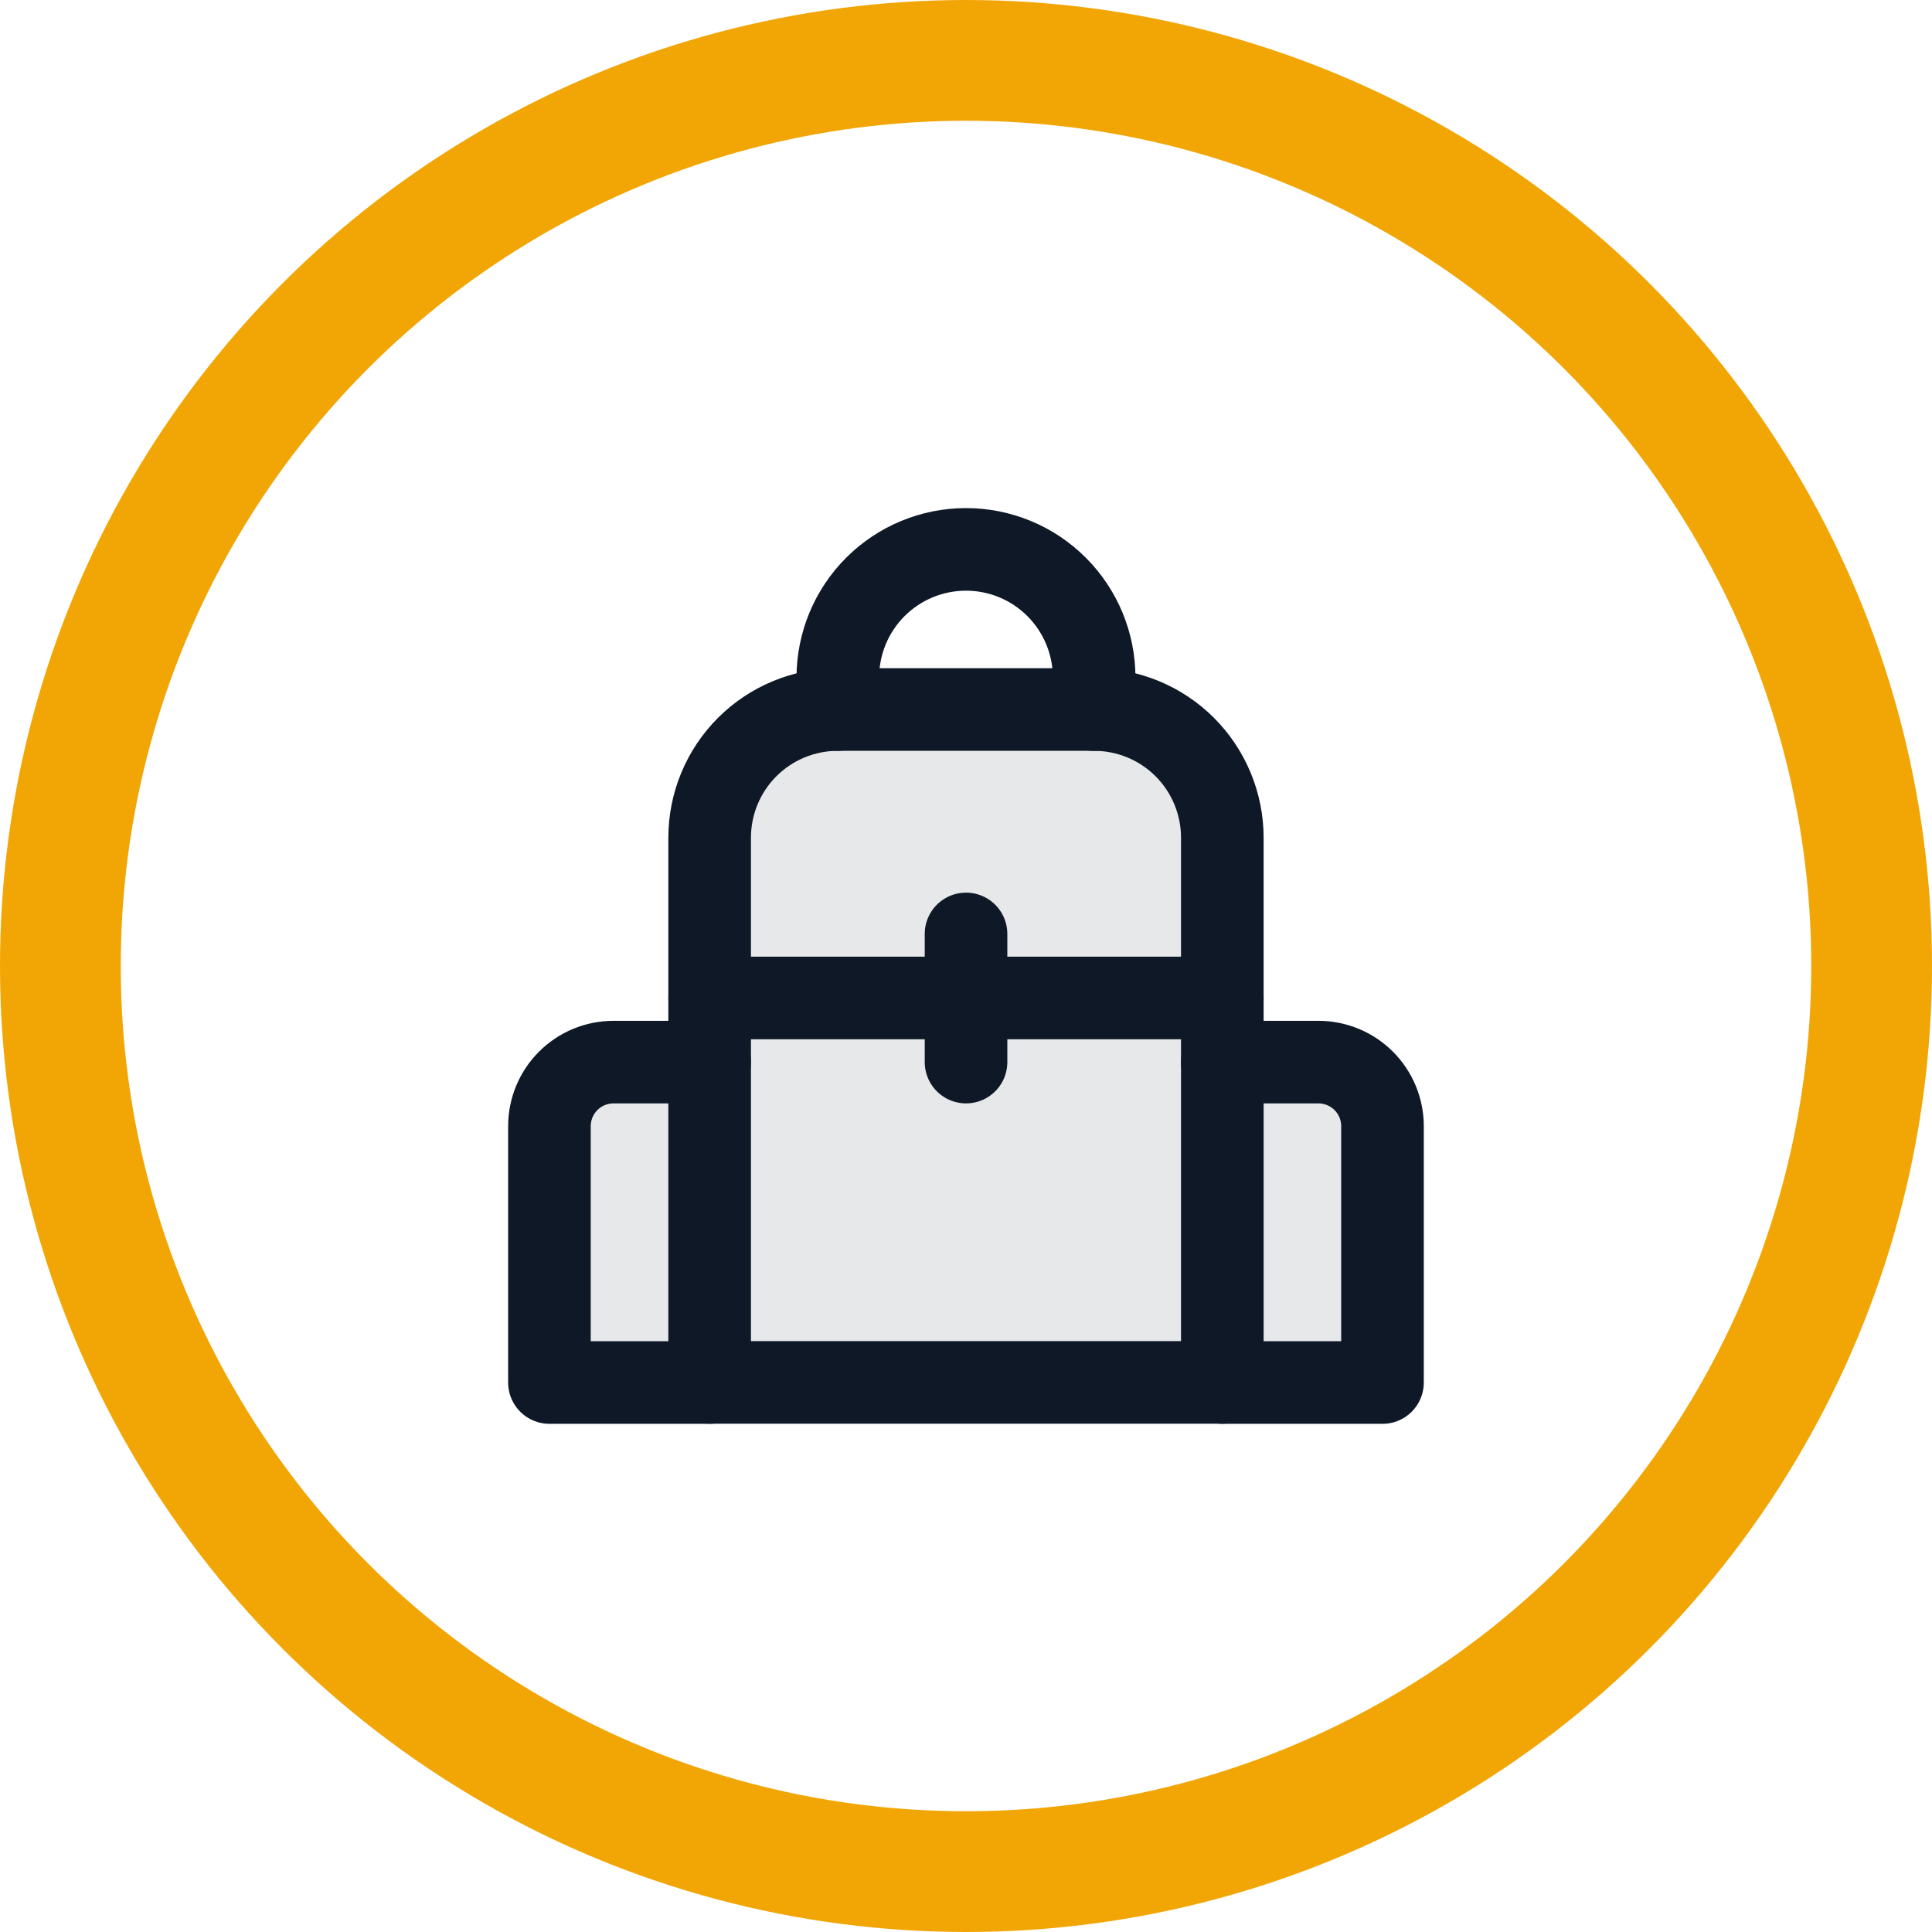 <?xml version="1.0" encoding="UTF-8"?>
<svg xmlns="http://www.w3.org/2000/svg" width="64" height="64" viewBox="0 0 64 64" fill="none">
  <circle cx="32" cy="32" r="30" stroke="#F1A605" stroke-width="4"></circle>
  <g clip-path="url(#clip0_158_629)">
    <path d="M40.49 35.184H43.674C44.237 35.184 44.777 35.407 45.175 35.805C45.573 36.203 45.797 36.743 45.797 37.306V45.798H40.49" fill="#0E1826" fill-opacity="0.1"></path>
    <path d="M23.508 45.798H18.201V37.306C18.201 36.743 18.424 36.203 18.823 35.805C19.221 35.407 19.761 35.184 20.323 35.184H23.508" fill="#0E1826" fill-opacity="0.1"></path>
    <path d="M27.753 23.504H36.245C37.371 23.504 38.451 23.951 39.247 24.747C40.043 25.544 40.491 26.624 40.491 27.75V45.794H23.508V27.75C23.508 26.624 23.955 25.544 24.751 24.747C25.548 23.951 26.628 23.504 27.753 23.504Z" fill="#0E1826" fill-opacity="0.1"></path>
    <path d="M27.753 23.504H36.245C37.371 23.504 38.451 23.951 39.247 24.747C40.043 25.544 40.491 26.624 40.491 27.75V45.794H23.508V27.75C23.508 26.624 23.955 25.544 24.751 24.747C25.548 23.951 26.628 23.504 27.753 23.504Z" stroke="#0E1827" stroke-width="2.736" stroke-linecap="round" stroke-linejoin="round"></path>
    <path d="M23.508 45.798H18.201V37.306C18.201 36.743 18.424 36.203 18.823 35.805C19.221 35.407 19.761 35.184 20.323 35.184H23.508" stroke="#0E1827" stroke-width="2.736" stroke-linecap="round" stroke-linejoin="round"></path>
    <path d="M40.49 35.184H43.674C44.237 35.184 44.777 35.407 45.175 35.805C45.573 36.203 45.797 36.743 45.797 37.306V45.798H40.49" stroke="#0E1827" stroke-width="2.736" stroke-linecap="round" stroke-linejoin="round"></path>
    <path d="M23.508 33.059H40.491" stroke="#0E1827" stroke-width="2.736" stroke-linecap="round" stroke-linejoin="round"></path>
    <path d="M32.001 30.938V35.183" stroke="#0E1827" stroke-width="2.736" stroke-linecap="round" stroke-linejoin="round"></path>
    <path d="M27.754 23.506V22.445C27.754 21.319 28.201 20.239 28.997 19.443C29.794 18.646 30.874 18.199 32 18.199C33.126 18.199 34.206 18.646 35.002 19.443C35.798 20.239 36.245 21.319 36.245 22.445V23.506" stroke="#0E1827" stroke-width="2.736" stroke-linecap="round" stroke-linejoin="round"></path>
  </g>
  <defs>
    <clipPath id="clip0_158_629">
      <rect width="32" height="32" fill="white" transform="translate(16 16)"></rect>
    </clipPath>
  </defs>
</svg>
